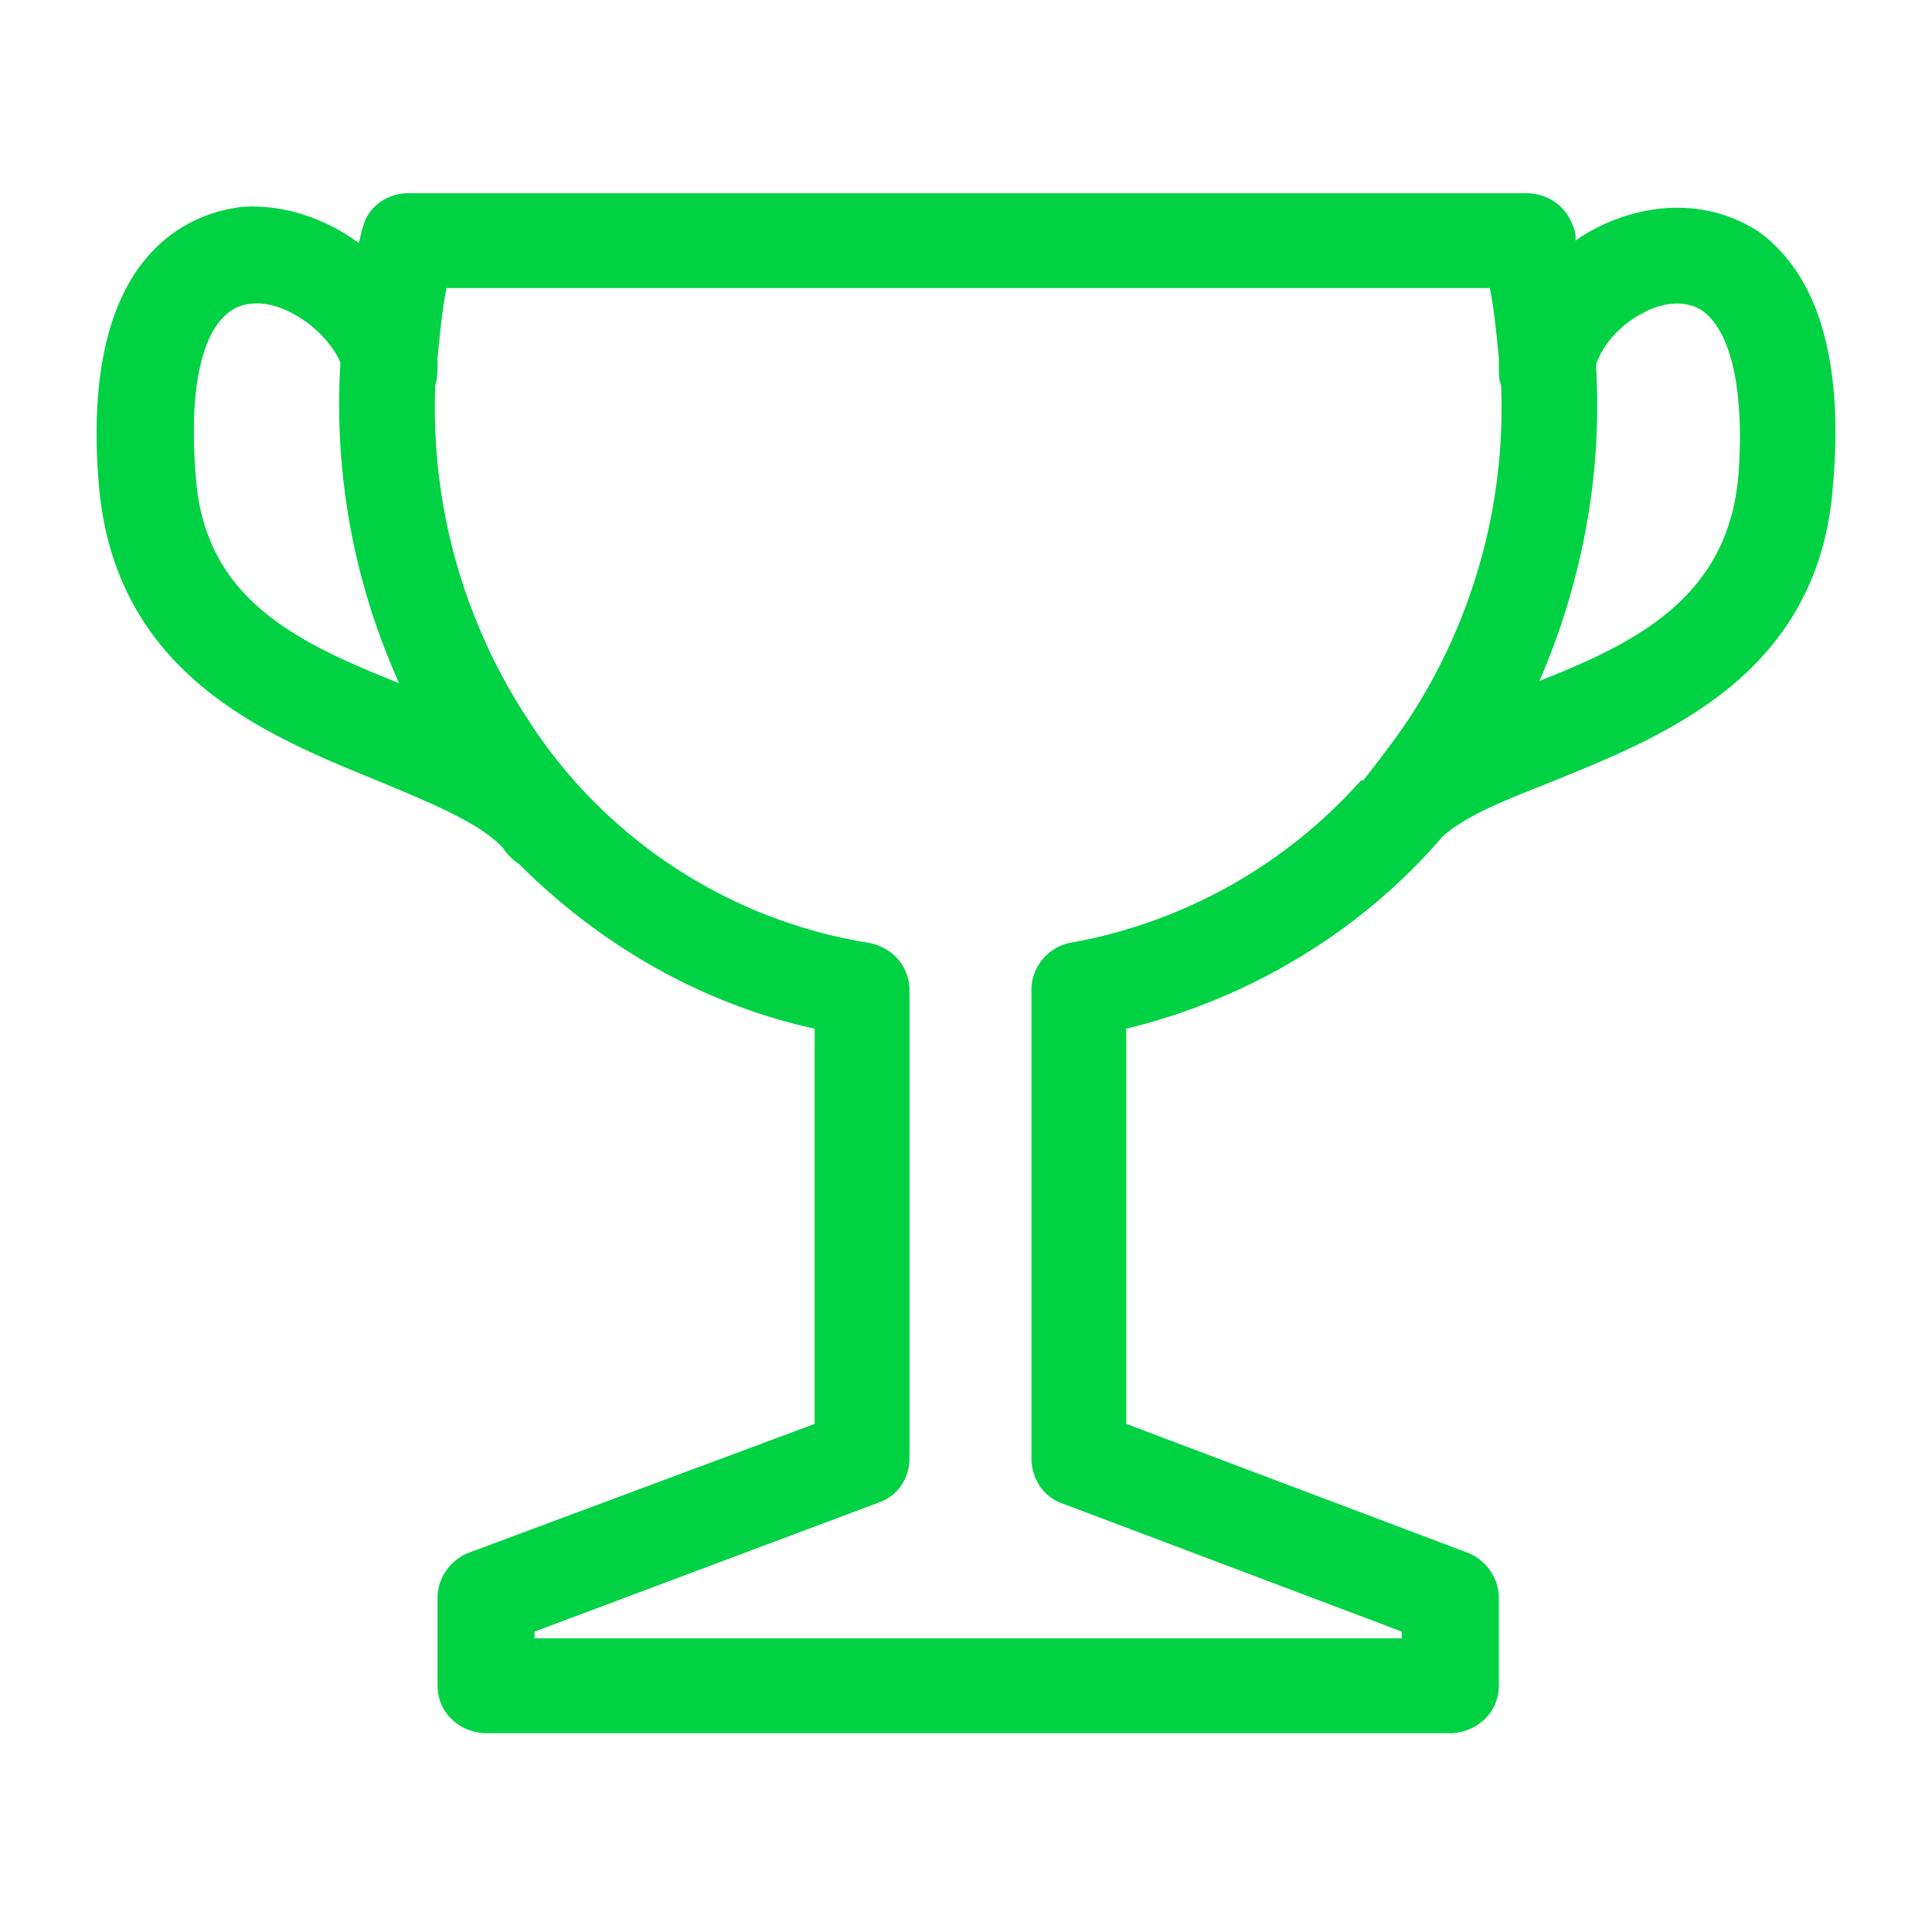 <svg viewBox="0 0 60 60" xmlns="http://www.w3.org/2000/svg" xmlns:xlink="http://www.w3.org/1999/xlink">
  <defs>
    <path d="M54.612 7.192c1.263.912 2.735 2.945 2.315 7.854-.421 5.891-5.19 7.784-8.626 9.187-1.402.561-2.735 1.052-3.506 1.753-2.525 2.945-6.031 5.05-9.818 5.96V44.22l10.59 3.997c.56.21.98.772.98 1.403v2.735c0 .841-.7 1.473-1.542 1.473H15.131c-.841 0-1.543-.632-1.543-1.473V49.62c0-.631.421-1.192.982-1.403L25.3 44.22V31.947c-3.507-.771-6.663-2.595-9.187-5.12a1.65 1.65 0 0 1-.491-.49c-.701-.772-2.244-1.403-3.927-2.104-3.436-1.403-8.135-3.296-8.626-9.187-.63-7.573 3.226-8.485 4.488-8.625 1.263-.07 2.525.35 3.577 1.122.07-.14.07-.35.14-.491.14-.631.771-1.052 1.403-1.052h34.712c.702 0 1.263.42 1.473 1.052.07.14.07.28.07.42.28-.21.561-.35.842-.49 1.683-.772 3.436-.701 4.838.21zm-21.388 22.09a15.792 15.792 0 0 0 9.046-5.049h.07c.491-.631.982-1.262 1.403-1.893a17.644 17.644 0 0 0 2.875-10.38c-.07-.14-.07-.35-.07-.56v-.28c-.07-.702-.14-1.473-.28-2.175h-32.4c-.14.702-.21 1.473-.28 2.174v.21c0 .211 0 .421-.07.632a17.644 17.644 0 0 0 2.875 10.379 15.527 15.527 0 0 0 10.59 6.942c.77.14 1.262.772 1.262 1.473V45.27c0 .631-.35 1.192-.982 1.403l-10.66 3.997v.21h26.93v-.21l-10.59-3.997c-.56-.21-.911-.772-.911-1.403V30.755a1.5 1.5 0 0 1 1.192-1.473zM6.084 14.836c.281 3.787 3.156 5.12 6.312 6.382a21.017 21.017 0 0 1-1.823-9.958c-.42-.982-1.753-1.964-2.805-1.824-1.333.14-1.964 2.174-1.683 5.4zm47.897 0c.21-2.665-.21-4.558-1.122-5.19-.63-.42-1.472-.14-1.823.07-.701.351-1.262.982-1.473 1.614.21 3.366-.42 6.732-1.753 9.817 3.016-1.192 5.82-2.594 6.171-6.311z" id="a"/>
  </defs>
  <use fill="#00D244" xlink:href="#a"/>
</svg>
